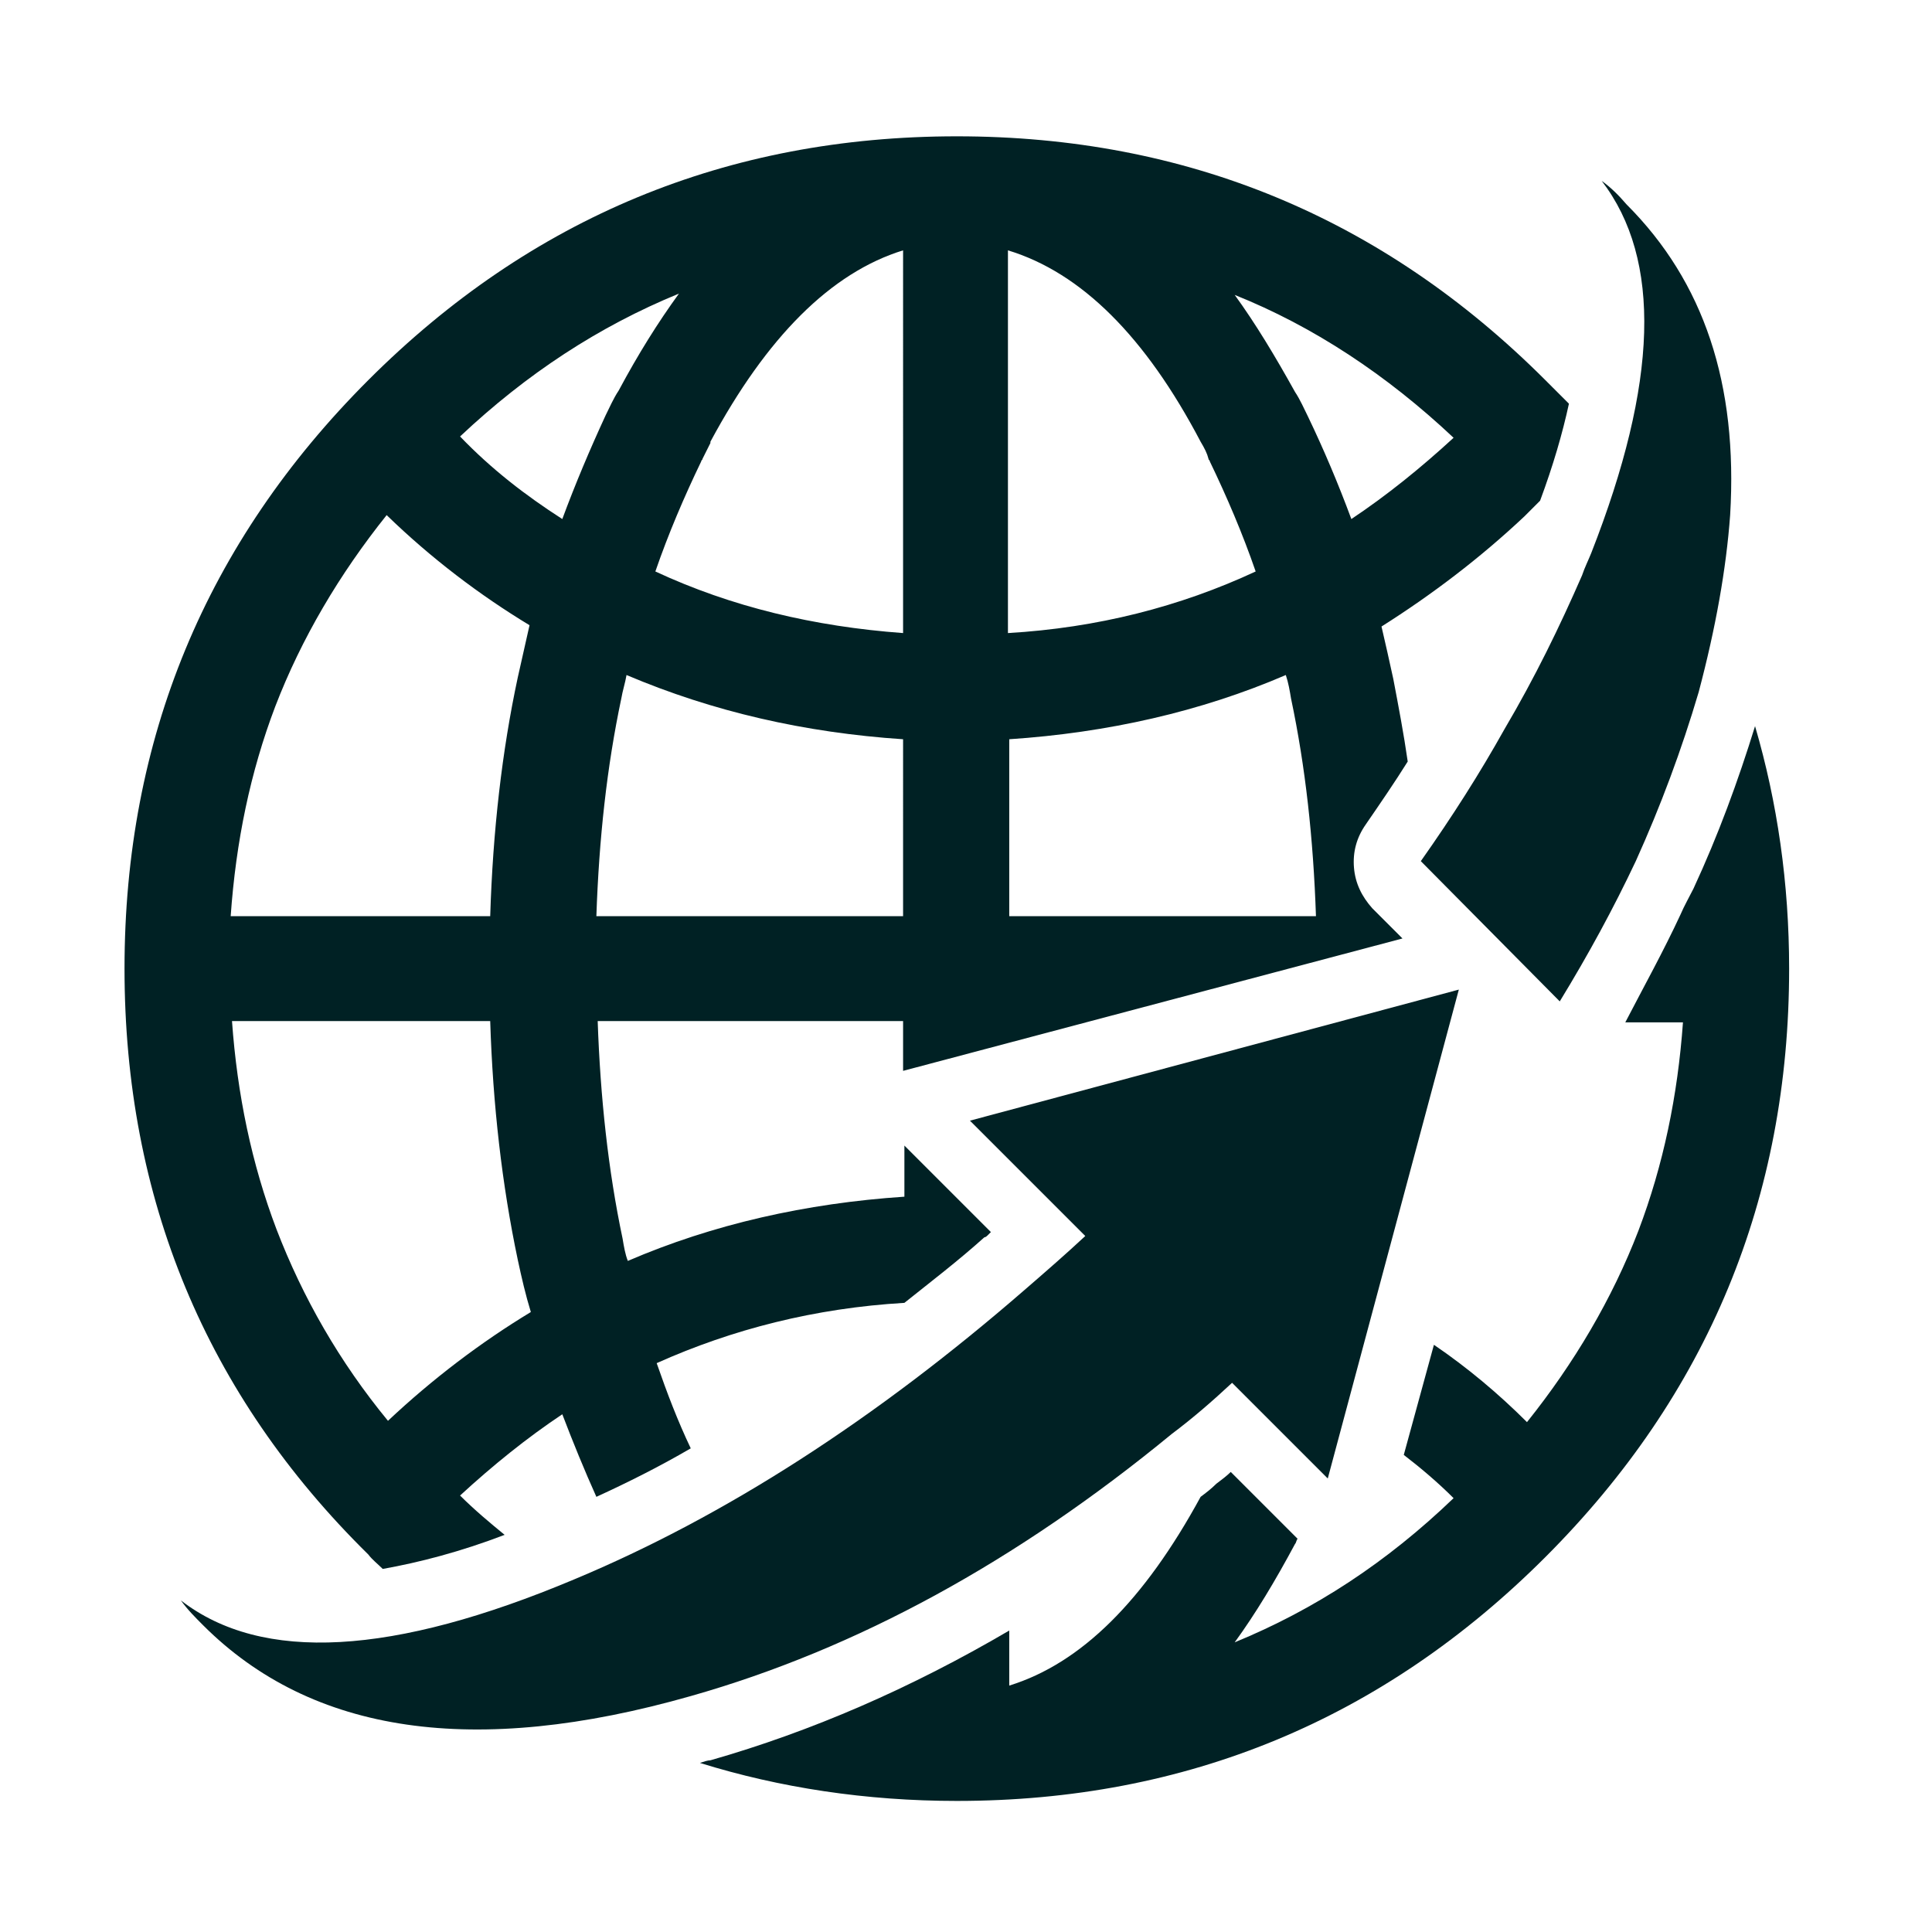 <?xml version="1.0" encoding="UTF-8"?>
<!-- Generator: Adobe Illustrator 25.4.1, SVG Export Plug-In . SVG Version: 6.00 Build 0)  -->
<svg xmlns="http://www.w3.org/2000/svg" xmlns:xlink="http://www.w3.org/1999/xlink" version="1.1" id="Warstwa_1" x="0px" y="0px" viewBox="0 0 147.4 147.4" style="enable-background:new 0 0 147.4 147.4;" xml:space="preserve">
<style type="text/css">
	.st0{fill-rule:evenodd;clip-rule:evenodd;fill:#002124;}
</style>
<g>
	<g>
		<path class="st0" d="M47.8,51.5c-0.1,0.6-0.3,1.2-0.4,1.8c-1.1,5.2-1.7,10.7-1.9,16.6h23.4V56.4C61.4,55.9,54.4,54.3,47.8,51.5z     M42.9,39.6c1-2.7,2.1-5.3,3.3-7.9c0.3-0.6,0.6-1.3,1-1.9c1.5-2.8,3-5.2,4.6-7.4c-6.1,2.5-11.6,6.1-16.7,10.9    C37.5,35.8,40.1,37.8,42.9,39.6z M53.6,35c0,0.1-0.1,0.1-0.1,0.2c-1.3,2.7-2.5,5.5-3.5,8.4c5.8,2.7,12.1,4.2,18.9,4.7V19.1    c-5.5,1.7-10.4,6.6-14.7,14.6c0,0,0,0,0,0.1C54,34.2,53.8,34.6,53.6,35z M21,53.9c-1.9,5-3,10.3-3.4,16h19.8    c0.2-6.5,0.9-12.6,2.1-18.2c0.3-1.3,0.6-2.7,0.9-4c-3.8-2.3-7.5-5.1-10.9-8.4C25.9,43.8,23,48.7,21,53.9z M9.5,73.9    c0-17.5,6.2-32.5,18.6-44.9C40.5,16.6,55.5,10.4,73,10.4c17.5,0,32.5,6.2,44.9,18.6c0.6,0.6,1.2,1.2,1.8,1.8    c-0.5,2.3-1.2,4.7-2.2,7.4h0l-1.2,1.2c-3.4,3.2-7.1,6-10.9,8.4c0.3,1.3,0.6,2.6,0.9,4c0.4,2.1,0.8,4.2,1.1,6.3    c-1,1.6-2.1,3.2-3.2,4.8c-0.7,1-1,2.1-0.9,3.3c0.1,1.2,0.6,2.2,1.4,3.1l2.3,2.3L68.9,81.7v-3.8H45.6c0.2,5.8,0.8,11.4,1.9,16.6    c0.1,0.6,0.2,1.2,0.4,1.7c6.5-2.8,13.6-4.4,21.1-4.9v-3.9l6.6,6.6c-0.1,0.1-0.1,0.1-0.2,0.2c-0.1,0.1-0.2,0.2-0.3,0.2    c-2,1.8-4.1,3.4-6.1,5h0c-6.8,0.4-13.1,2-18.9,4.6c0.8,2.3,1.6,4.4,2.6,6.5c-2.4,1.4-4.8,2.6-7.2,3.7c-0.9-2-1.8-4.2-2.6-6.3    c-2.7,1.8-5.3,3.9-7.8,6.2c1.1,1.1,2.3,2.1,3.4,3c-3.4,1.3-6.5,2.1-9.3,2.6c-0.4-0.4-0.8-0.7-1.1-1.1    C15.7,106.4,9.5,91.4,9.5,73.9z M91.6,33.7c-4.2-8-9.1-12.9-14.7-14.6v29.2c6.8-0.4,13.1-2,18.9-4.7c-1-2.9-2.2-5.7-3.5-8.4    c0-0.1-0.1-0.1-0.1-0.2C92.1,34.6,91.9,34.2,91.6,33.7C91.7,33.7,91.7,33.7,91.6,33.7z M103.1,39.6c2.7-1.8,5.3-3.9,7.8-6.2    c-5.1-4.8-10.7-8.5-16.7-10.9c1.6,2.2,3.1,4.7,4.6,7.4c0.4,0.6,0.7,1.3,1,1.9C101,34.3,102.1,36.9,103.1,39.6z M77,69.9h23.4    c-0.2-5.9-0.8-11.4-1.9-16.6c-0.1-0.6-0.2-1.2-0.4-1.8c-6.5,2.8-13.6,4.4-21.1,4.9V69.9z M39.5,96.1c-1.2-5.7-1.9-11.8-2.1-18.2    H17.7c0.4,5.6,1.5,10.9,3.4,15.9l0,0c2,5.2,4.8,10.1,8.5,14.6c3.4-3.2,7.1-6,10.9-8.3C40.1,98.8,39.8,97.5,39.5,96.1z"></path>
	</g>
	<g>
		<path class="st0" d="M122.2,13.8c0.7,0.5,1.3,1.1,1.9,1.8c5.9,5.9,8.5,13.7,7.9,23.7c-0.3,4.1-1.1,8.6-2.4,13.5    c-1.3,4.4-2.9,8.7-4.8,12.9c-1.7,3.6-3.6,7.1-5.8,10.7l-10.6-10.7c2.4-3.4,4.5-6.7,6.4-10.1c2.3-3.9,4.2-7.8,5.9-11.7    c0.2-0.6,0.5-1.2,0.7-1.7C126.5,29.2,126.8,19.8,122.2,13.8z"></path>
	</g>
	<g>
		<path class="st0" d="M78.3,98.3L78.3,98.3c1.5-1.3,3-2.6,4.5-4L74,85.5l37.3-10l-10,37.3l-7.3-7.3c-1.5,1.4-3,2.7-4.6,3.9    c-11.8,9.7-24,16.4-36.7,20c-16.5,4.7-28.9,2.9-37.2-5.4c-0.6-0.6-1.2-1.2-1.7-1.9c6.2,4.8,16.2,4.2,30-1.6    C55.3,115.7,66.8,108.3,78.3,98.3z"></path>
	</g>
	<g>
		<path class="st0" d="M128.2,69.8c0.3-0.7,0.7-1.4,1-2h0c1.9-4.1,3.4-8.2,4.7-12.4c1.7,5.8,2.6,12,2.6,18.5    c0,17.5-6.2,32.5-18.6,44.9c-12.4,12.4-27.4,18.6-44.9,18.6c-6.9,0-13.5-1-19.6-2.9c0.3-0.1,0.6-0.2,0.8-0.2    c7.7-2.2,15.3-5.5,22.8-9.9v4.2c5.5-1.7,10.3-6.5,14.6-14.4c0.4-0.3,0.8-0.6,1.2-1c0.4-0.3,0.8-0.6,1.1-0.9l5.1,5.1h0v0    c-0.1,0.1-0.1,0.3-0.2,0.4c-1.5,2.8-3,5.3-4.6,7.5c6.1-2.5,11.6-6.1,16.7-11c-1.2-1.2-2.5-2.3-3.8-3.3l2.3-8.4    c2.5,1.7,4.9,3.7,7.1,5.9c3.6-4.5,6.5-9.4,8.5-14.6l0,0c1.9-5,3-10.3,3.4-15.9h-4.4C125.4,75.3,126.9,72.6,128.2,69.8L128.2,69.8    L128.2,69.8z"></path>
	</g>
</g>
</svg>
